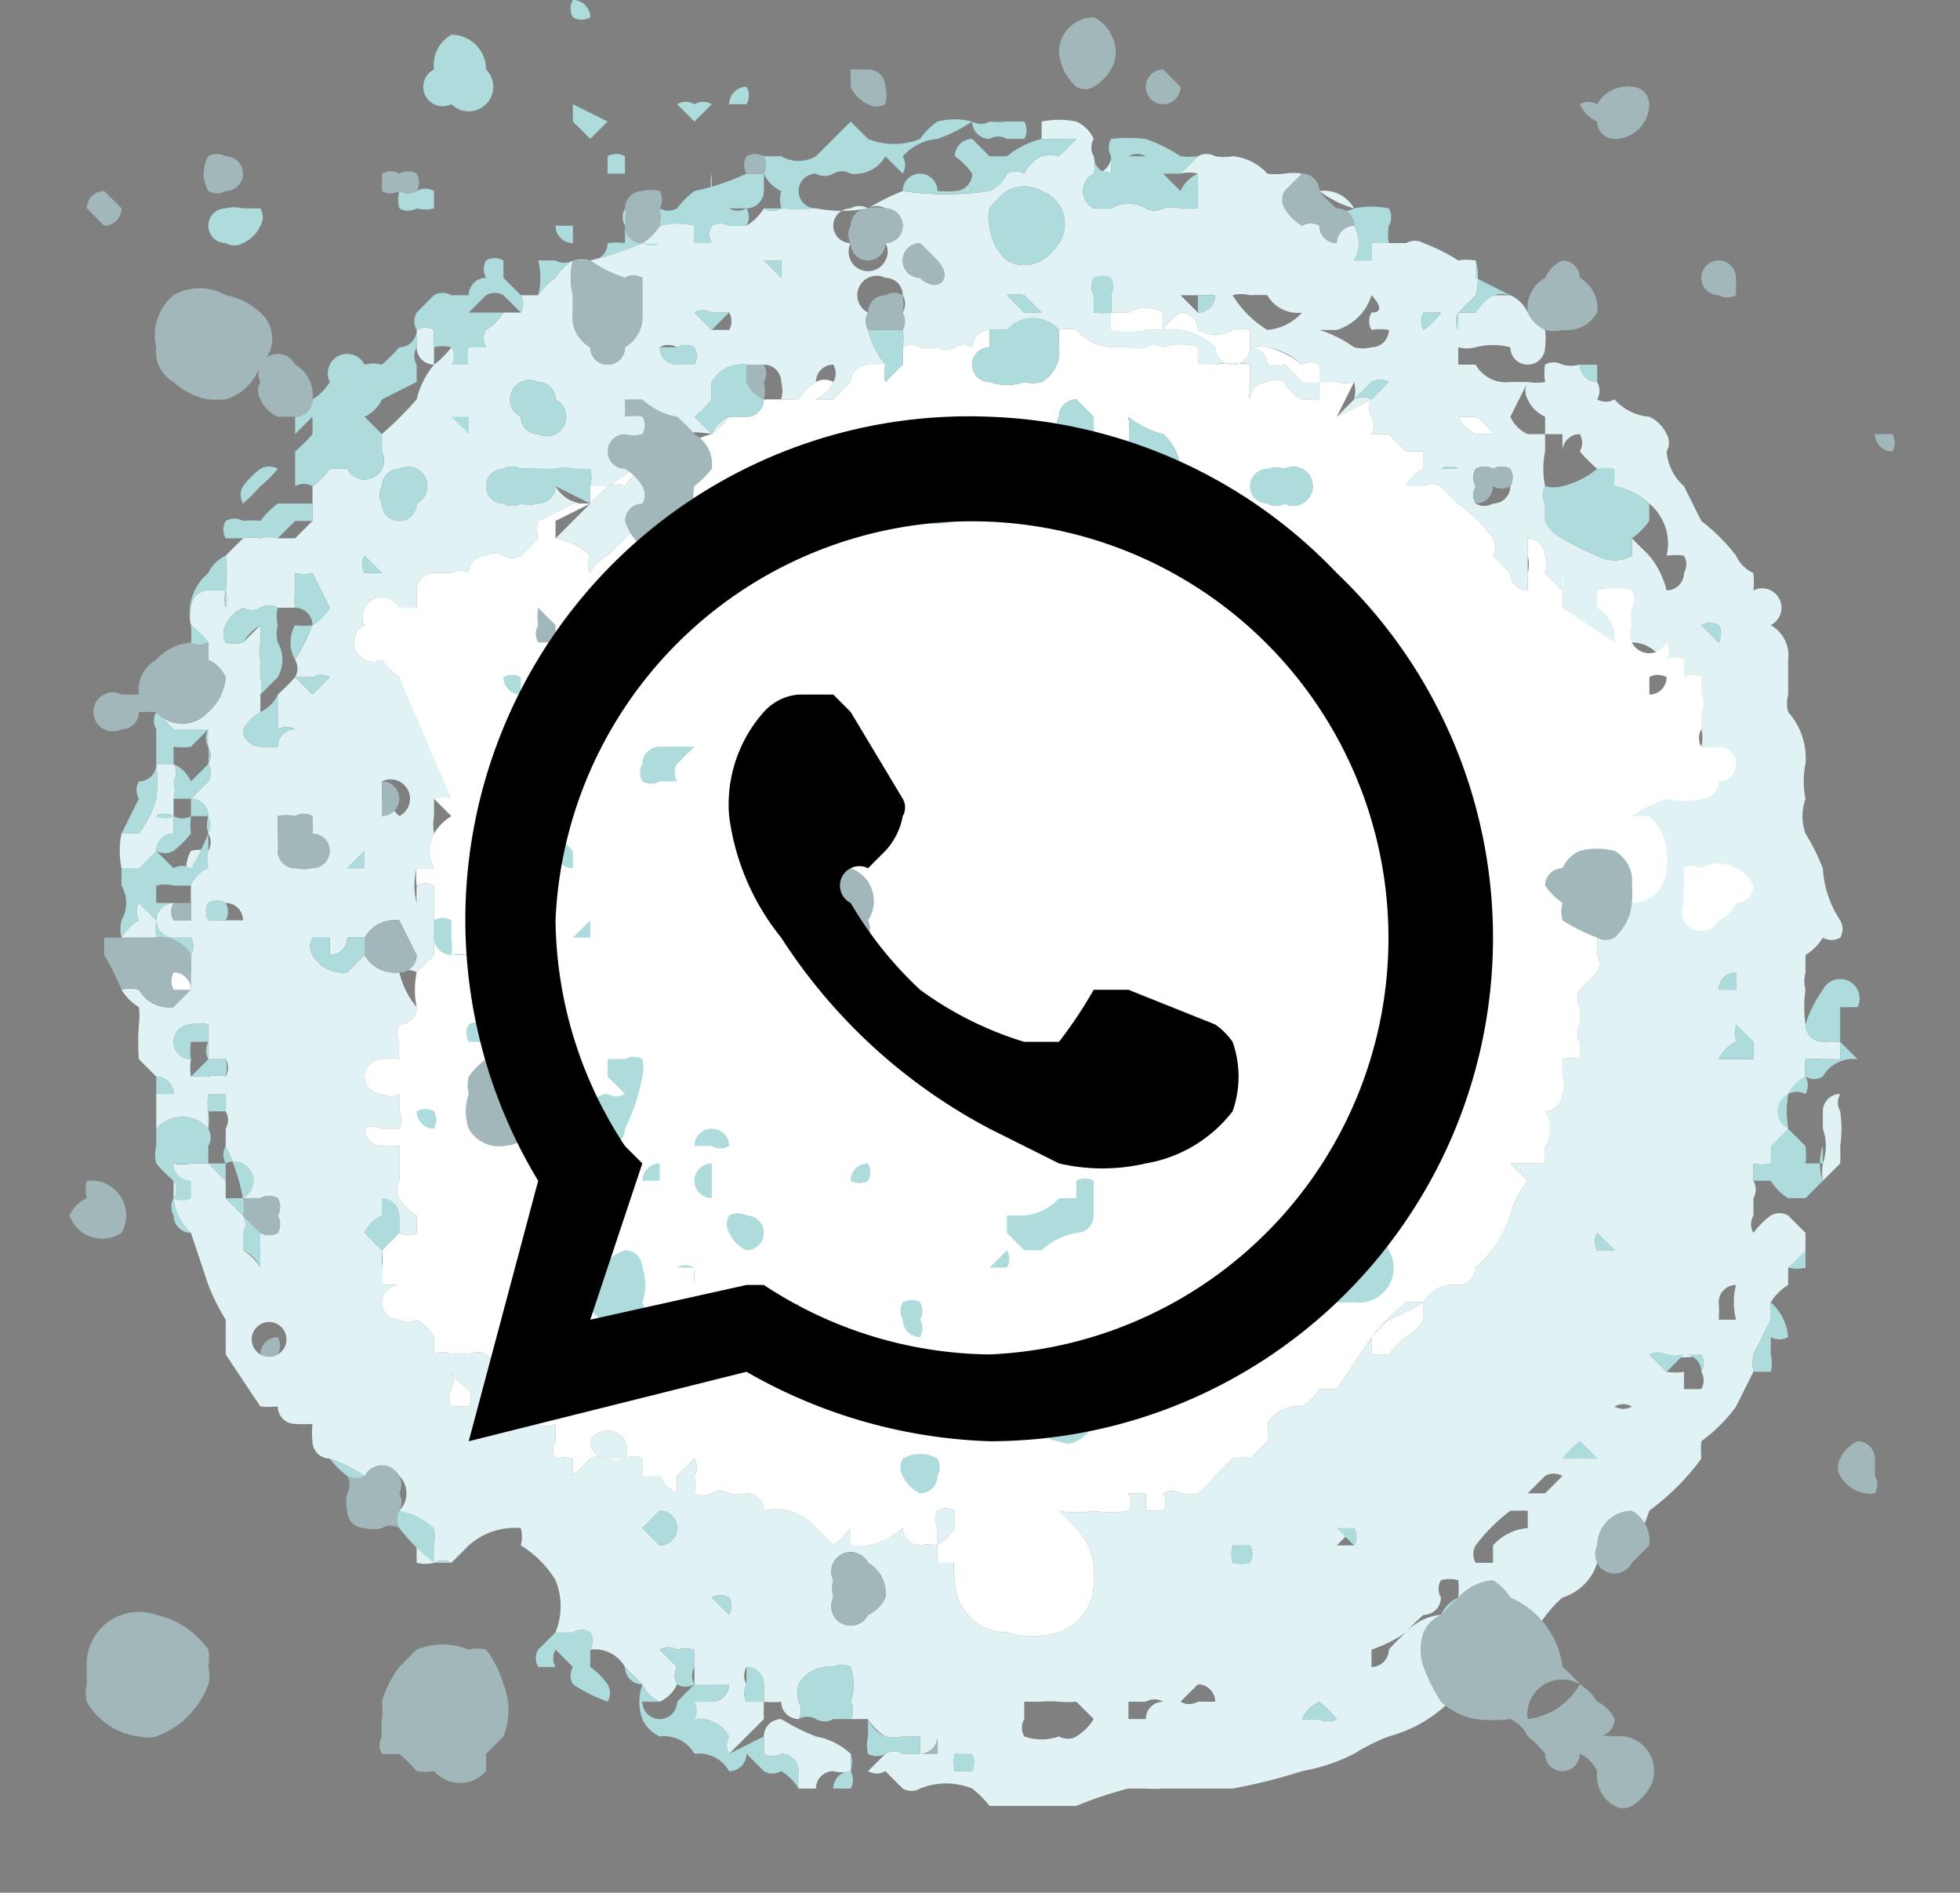 <svg xmlns="http://www.w3.org/2000/svg" width="112.9" height="109">
  <rect width="100%" height="100%" fill="#808080" stroke="none"/>
  <path d="m104 71-1-1a1 1 0 0 0-1 0 5 5 0 0 0-1 1 1 1 0 0 1 0-1v-1a1 1 0 0 0 0-1v-1a2 2 0 0 0 1 0l1-2a6 6 0 0 1 0-2 3 3 0 0 1 1-1 5 5 0 0 1 0-1 10 10 0 0 1 1 0h1v-1a7 7 0 0 1-1 0 1 1 0 0 1-1-1 7 7 0 0 1 0-2 2 2 0 0 1 0-1v-1a3 3 0 0 0 1-1 1 1 0 0 0 1 0 1 1 0 0 0 0-1 6 6 0 0 1-1-3 13 13 0 0 0-1-2 3 3 0 0 1 0-2 5 5 0 0 1 0-2 4 4 0 0 0-1-3 2 2 0 0 1 0-1v-2a2 2 0 0 0-1-2 1 1 0 0 0-1-2 5 5 0 0 0 0-1 2 2 0 0 1-1-1 11 11 0 0 0-2-2l-1-2a3 3 0 0 1-1-2 1 1 0 0 0 0-1 2 2 0 0 0-1-1 3 3 0 0 1-2-1 1 1 0 0 1-1 0 1 1 0 0 0 0-1 1 1 0 0 1-1-1 2 2 0 0 1-1 0 1 1 0 0 0-1 0 3 3 0 0 0 0 1 3 3 0 0 1-1 0 1 1 0 0 0 0 1 2 2 0 0 0 1 1v1h1v2-1a1 1 0 0 1 1-1 1 1 0 0 1 0 1 10 10 0 0 0 1 1 3 3 0 0 1 1 1 4 4 0 0 1 2 1 3 3 0 0 1 1 3 4 4 0 0 1 1 0 1 1 0 0 1 0 1 1 1 0 0 1-1 1 5 5 0 0 0-1-2l-1-1v1a2 2 0 0 1-2 0 12 12 0 0 1-2-1 2 2 0 0 1-1-1v-1a1 1 0 0 1 0-1 5 5 0 0 1 0-2v-1h-1a2 2 0 0 1-1-1l1-2h-1a2 2 0 0 1-2-1h-1v-1a2 2 0 0 0 1 0 4 4 0 0 1 2 0 1 1 0 0 0 2 0 4 4 0 0 0 0-1 9 9 0 0 1-1-1 2 2 0 0 0-1-1h-1a3 3 0 0 0-1 1h-1v1a1 1 0 0 1 0-1l1-1a4 4 0 0 0 0-2 3 3 0 0 0-1 0 11 11 0 0 0-2-1 1 1 0 0 0-1 0h-2v1h-1a2 2 0 0 0 0-2 1 1 0 0 0-1 1 1 1 0 0 1-1-1 1 1 0 0 0-1 0 3 3 0 0 1-1-1 1 1 0 0 1 0-1l1-1a3 3 0 0 0-1 0 4 4 0 0 1-1 0 3 3 0 0 0-2-1 3 3 0 0 1-1 0 1 1 0 0 0-1 0l-1 1h-1 1a2 2 0 0 1 1 0v2h-1a2 2 0 0 0-1 0 1 1 0 0 1-1 0 2 2 0 0 0-2 0h-1a1 1 0 0 1 1-2V9a1 1 0 0 1-1 1 2 2 0 0 0 0-1 1 1 0 0 1 0-1 2 2 0 0 0-1-1 5 5 0 0 0-2 0v1h2l-1 1a2 2 0 0 0-1 0 2 2 0 0 0-1 1 1 1 0 0 0-1 0 2 2 0 0 1-1 1 17 17 0 0 1-5 0 13 13 0 0 0-2 1 8 8 0 0 1-3 0 15 15 0 0 1-2 0 1 1 0 0 1-1 0 3 3 0 0 1-1 1h-1a1 1 0 0 0-1 0 1 1 0 0 0 0 1h-1v-1a4 4 0 0 0-2 0 3 3 0 0 1-1 1 19 19 0 0 1-3 1 7 7 0 0 0 2 1 1 1 0 0 1 1 0v1c0 1 0 0 0 0v1a3 3 0 0 1-1 2 1 1 0 0 1-2 0 2 2 0 0 1-1-2v-1a4 4 0 0 1 0-2 3 3 0 0 0-1 1 4 4 0 0 0-1 1h-1a1 1 0 0 1 0 1h-1a3 3 0 0 1-1 1 1 1 0 0 0 0 1 2 2 0 0 0-1 0h-1a5 5 0 0 1-1 1 5 5 0 0 0-1 2 22 22 0 0 1-2 2v1a1 1 0 0 1-2 1h-1a4 4 0 0 1-1 1v2l-1 1h-1a2 2 0 0 0-1 0 3 3 0 0 0-1 0l-1 1a8 8 0 0 1 0 2 2 2 0 0 1 0 1 2 2 0 0 1 0-1h-1a1 1 0 0 0-1 1 2 2 0 0 0 0 1 6 6 0 0 1 1 1v1a2 2 0 0 1 1 1 3 3 0 0 1-1 2 2 2 0 0 1-3 0l1 1h2c0-1 0-1 0 0a2 2 0 0 0 0 1 1 1 0 0 1 0 1 1 1 0 0 1 0 1l-1 1a1 1 0 0 1 1 1 2 2 0 0 0 0 1 1 1 0 0 1 0 1 2 2 0 0 0-1 0 2 2 0 0 0 0 2v1h-1 1v1h-1a1 1 0 0 1 0-1 1 1 0 0 0 0 2h1a1 1 0 0 1 0 1v2h-1v1a2 2 0 0 1-2-1 2 2 0 0 0-1 0 3 3 0 0 0 1 1 4 4 0 0 1 0 1 13 13 0 0 0 0 2l1 1v4-1a2 2 0 0 1 3 0v-1a3 3 0 0 1 0-1h1v1a1 1 0 0 1 0 1v1a11 11 0 0 1 1 3h1a1 1 0 0 1 1 0 1 1 0 0 1 0 1 1 1 0 0 1 0 1 1 1 0 0 1-1 0 7 7 0 0 0 0 2 3 3 0 0 0-1-1v-1a1 1 0 0 0 0-1l-1-1v-1l-1-1h-1a2 2 0 0 1-1 0 1 1 0 0 0 0 1v1a3 3 0 0 0 1 2l1 3a12 12 0 0 0 1 2v2l2 3a6 6 0 0 0 1 0 1 1 0 0 0 1 1 7 7 0 0 0 1 0 5 5 0 0 0 0 1 1 1 0 0 0 1 1 9 9 0 0 1 2 1 1 1 0 0 1 2 2 4 4 0 0 1 1 1 1 1 0 0 1 0 1v1a2 2 0 0 0 1 0 1 1 0 0 1 1 0l1-1a4 4 0 0 1 3-1 2 2 0 0 1 0 1 6 6 0 0 1 2 2 4 4 0 0 1 0 3l1 1v-1a1 1 0 0 1 1 0 1 1 0 0 1 0 1 2 2 0 0 1 2 1l1 1a2 2 0 0 0 1 1 2 2 0 0 0 1-1 1 1 0 0 1 0-1l-1-1a1 1 0 0 1 1 0 2 2 0 0 1 1 0v2a6 6 0 0 0 2 0s0-1 0 0a1 1 0 0 1-1 1h-1c-1 0 0 0 0 0v1a2 2 0 0 1 2 1 1 1 0 0 0 0 1l2-2a17 17 0 0 1 0-1h-1a1 1 0 0 1 0-1 1 1 0 0 1 0-1 1 1 0 0 1 1 1v1a5 5 0 0 0 1 0 1 1 0 0 0 1 1 1 1 0 0 0 0-1 2 2 0 0 1 0-1 2 2 0 0 1 2-1 1 1 0 0 1 1 0 3 3 0 0 1 0 2 1 1 0 0 1 0 1h1a3 3 0 0 0 1 1 2 2 0 0 0 1 0h1v1h-1a1 1 0 0 0-1 0l-1 1a1 1 0 0 0 1 0l1 1a1 1 0 0 0 1 0 4 4 0 0 1 3 0 6 6 0 0 1 1 1h5a22 22 0 0 1 3-1h1a6 6 0 0 0 1 0h4a32 32 0 0 0 4-1 11 11 0 0 0 3-1 11 11 0 0 1 2-1 8 8 0 0 0 5-4h1a3 3 0 0 0 2-1 7 7 0 0 1 2-3 3 3 0 0 0 2-2 1 1 0 0 1 1-1h1a7 7 0 0 0 1-2 14 14 0 0 0 3-3 6 6 0 0 1 0-1 9 9 0 0 0 2-2l1-2a3 3 0 0 1 0-1l1-2a4 4 0 0 1 0-1 3 3 0 0 1 1-1v-1h1v-2ZM9 63v-1a1 1 0 0 1 1 1H9Zm7 15a1 1 0 0 1-1 0 1 1 0 1 1 1 0Zm71-51a1 1 0 0 1 0 1 1 1 0 0 1-1 1 1 1 0 0 1-1 0 1 1 0 0 1 0-1 1 1 0 0 1 0-1 1 1 0 0 1 1 0 1 1 0 0 1 1 0Zm-3-3h1a3 3 0 0 1 1 1h-1a2 2 0 0 1-1-1Zm-1 3a1 1 0 0 1 1 0h-1Zm-1-9h1a4 4 0 0 1-1 1 1 1 0 0 1 0-1Zm-5 1a3 3 0 0 0 2-2s1 1 0 1a1 1 0 0 0 0 1 3 3 0 0 1 1 0 1 1 0 0 1-1 1 2 2 0 0 1-1 0 7 7 0 0 0-2-1h1Zm-2 2a1 1 0 0 1 1 0 3 3 0 0 1-1 1 8 8 0 0 0-1-1 2 2 0 0 1-1 0 1 1 0 0 0-1-1 2 2 0 0 1 1 0 4 4 0 0 1 2 1Zm0-3Zm-3-1a9 9 0 0 1 1 0 2 2 0 0 0 2 1 3 3 0 0 1-2 1 6 6 0 0 1-2-2 2 2 0 0 1 1 0Zm-3 0h1a1 1 0 0 1-1 1l-1-1h1Zm-6 0a1 1 0 0 1 0-1 1 1 0 0 1 1 1 4 4 0 0 1 0 1h1a2 2 0 0 1 2 0v1a3 3 0 0 1 1-1 1 1 0 0 1 1 1 2 2 0 0 0 2 0 2 2 0 0 1 1 0v1a1 1 0 0 1-2 0 4 4 0 0 0-2-1h-2a6 6 0 0 1-2-1s0 1 0 0a4 4 0 0 1-1 0v-1Zm-6-5a5 5 0 0 1 1-1 2 2 0 0 1 2 0 2 2 0 0 1 1 3 3 3 0 0 1-1 1 2 2 0 0 1-2 0 3 3 0 0 1-1-2 2 2 0 0 1 0-1Zm3 6h-1l-1-1a2 2 0 0 1 1 0l1 1Zm-8-3a1 1 0 0 1 1-1l1 1s0 2-1 1a1 1 0 0 1-1-1Zm-3-3a1 1 0 0 1 1 0 1 1 0 0 1 1 0 1 1 0 0 1 1 1 1 1 0 0 1-1 1 1 1 0 0 1 0 1 1 1 0 0 1-2-1 1 1 0 0 1 0-2Zm-4 3v1l-1-1h1Zm-5 3a1 1 0 0 1 1 0h1a1 1 0 0 1 0 1h-1l-1-1c0-1 0 0 0 0Zm-1-2v1-1Zm0 4a1 1 0 0 1 1 0 1 1 0 0 1 0 1h-1a1 1 0 0 1-1-1 1 1 0 0 1 1 0Zm-8 2a1 1 0 0 1 1 1 1 1 0 0 1-1 2 1 1 0 0 1-1-1 1 1 0 0 1 1-2Zm-4 2h-1 1Zm-5 4a1 1 0 0 1 1-1 1 1 0 0 1 1 2 1 1 0 0 1-1 1 1 1 0 0 1-1-1 1 1 0 0 1 0-1Zm-1 4 1 1h-1a1 1 0 0 1 0-1Zm0 17v1h-1l1-1Zm-2-3v-1 1Zm-1-6-1-1h1a1 1 0 0 1 1 0l-1 1Zm-5 22a2 2 0 0 0-1 0h-1a3 3 0 0 1 0-1 1 1 0 0 1-1-1 1 1 0 0 1 1-1 2 2 0 0 1 1 0v2h1a1 1 0 0 1 0 1Zm0-9h-1a1 1 0 0 1 0-1 1 1 0 0 1 1 0 1 1 0 0 1 1 1Zm2-10a1 1 0 0 1-1-1 3 3 0 0 1 1-1v-1a2 2 0 0 0 0-1 8 8 0 0 1 0-1 2 2 0 0 1 0-1v-1l-1 1a2 2 0 0 1-1 0 1 1 0 0 1 0-1 2 2 0 0 1 1-1 1 1 0 0 0 1 0 1 1 0 0 1 1 0h1a3 3 0 0 1 0-1v-1a2 2 0 0 0 1 0l1 2a3 3 0 0 1-1 1 12 12 0 0 1-1 2 1 1 0 0 1 0 1 14 14 0 0 1-1 1v2c0 1 0 0 0 0a1 1 0 0 1 1 0 1 1 0 0 0-1 1 3 3 0 0 1-1 0Zm2 7a1 1 0 0 1-1-1 1 1 0 0 0 0-1v-1a3 3 0 0 1 1 0 1 1 0 0 1 1 0v1a1 1 0 0 1 0 1 2 2 0 0 1-1 1Zm1 5a1 1 0 0 1 0-1h1v1a1 1 0 0 0 1-1 8 8 0 0 1 1 0 2 2 0 0 1 2-1l1 2a1 1 0 0 1-1 1 2 2 0 0 1-2-1l-1 1a2 2 0 0 1-2-1Zm4-9v-1a1 1 0 0 1 1 2l-1-1Zm5 34a1 1 0 0 1 0 1h-1a1 1 0 0 1 0-1 1 1 0 0 0 0-1c-1 0 0 0 0 0a3 3 0 0 0 1 1Zm3 1v-1a2 2 0 0 1 1 0 1 1 0 0 1-1 1Zm6 6Zm2 2-1-1 1-1a1 1 0 0 1 1 1 1 1 0 0 1-1 1Zm4 3a1 1 0 0 1 0 1l-1-1a1 1 0 0 1 1 0Zm9 0a2 2 0 0 1-1 1 1 1 0 0 1-2-1 2 2 0 0 1 0-1 1 1 0 0 1 2-1 2 2 0 0 1 1 2Zm3 8v1h-1a1 1 0 0 0 1-1Zm2 2h-1a2 2 0 0 1 0-1 1 1 0 0 1 1 1Zm7-3a3 3 0 0 1-1 1 1 1 0 0 1-1 0 3 3 0 0 1-2 0 1 1 0 0 1 0-1v-1h1a5 5 0 0 1 1 0 6 6 0 0 0 1 0l1 1Zm6-1a1 1 0 0 1-1 0 1 1 0 0 0-1 0 1 1 0 0 0-1 1h-1c-1-1 0 0 0 0v-1h1a1 1 0 0 1 1 0 1 1 0 0 0 1 0l1-1a1 1 0 0 1 1 1h-1Zm3-9a1 1 0 0 1 0 1 2 2 0 0 1-1 0 2 2 0 0 1 0-1h1Zm5 10a1 1 0 0 1-1 0 3 3 0 0 1-1 0 2 2 0 0 1 1-1 6 6 0 0 1 1 1Zm1-10h-1l1-1a1 1 0 0 1 0 1Zm6 2a5 5 0 0 1 0 1 1 1 0 0 1-1 1 3 3 0 0 0-2 1 10 10 0 0 0-1 1 1 1 0 0 1-1 1v-1a8 8 0 0 0 2-1 9 9 0 0 1 1-1 1 1 0 0 0 1-1 1 1 0 0 1 0-1 2 2 0 0 1 1 0s1 0 0 0Zm4-3a3 3 0 0 0-2 1v1h-1a1 1 0 0 1 0-1 10 10 0 0 1 2-2h1v1Zm1-2h-1l1-1a1 1 0 0 1 1 0l-1 1Zm1-23a1 1 0 0 1-1 1v1a2 2 0 0 1 0 1v1h-2l1 1a5 5 0 0 0-1 2 7 7 0 0 1-2 3 1 1 0 0 1-1 1 2 2 0 0 0-2 1v1a3 3 0 0 1-1 1 8 8 0 0 0-1 1h-1v-1a11 11 0 0 1 1-1 14 14 0 0 0 2-1h-1a13 13 0 0 0-2 2l-2 3h-1a3 3 0 0 1-1 1 2 2 0 0 0-2 1 2 2 0 0 1 0 1l-1 1a2 2 0 0 0-1 0l-1 1c0 1 0 0 0 0a6 6 0 0 1-1 1 2 2 0 0 1-1 0 1 1 0 0 0-1 0 1 1 0 0 1 0 1h-1v-1h-1a1 1 0 0 1 0 1 5 5 0 0 1-2 0 5 5 0 0 1-2 0l1 1a4 4 0 0 1 1 2 5 5 0 0 1 0 1 3 3 0 0 1-2 3 5 5 0 0 1-3 0 3 3 0 0 1-3-3 7 7 0 0 1 0-2s0 1 0 1h-1v-1a3 3 0 0 0 1-1v-1a1 1 0 0 0-1 0 1 1 0 0 0 0 1v1a2 2 0 0 0-1 0 1 1 0 0 1-1-1 4 4 0 0 1-2 1 3 3 0 0 0-1 0v-1a5 5 0 0 1-1 1l-1-1a3 3 0 0 0-3-1 1 1 0 0 0-1-1 2 2 0 0 1-1 0 1 1 0 0 0-1 0 1 1 0 0 1-1 0 3 3 0 0 0 0-1 1 1 0 0 0 0-1l-1 1v1a2 2 0 0 1-1-1 1 1 0 0 0-1 0v-1c0-1 0 0 0 0a1 1 0 0 0-1 0 1 1 0 0 1-1 0 1 1 0 0 0-1 0l-1 1v-1a2 2 0 0 0-1 0 1 1 0 0 1 0-1v-1a1 1 0 0 1-1 0 1 1 0 0 0-1 0 1 1 0 0 1 1 0l1-2a1 1 0 0 0-1 0 4 4 0 0 1 0-1h-1a1 1 0 0 0-1 0l-1-1a1 1 0 0 0-1 0 2 2 0 0 0-1 0 1 1 0 0 0-1 0v-1a3 3 0 0 0-1-1 1 1 0 0 1-1 0 1 1 0 0 1 0-2h-1v-2l-1-1a2 2 0 0 1 1-1c0-1 0-1 0 0a1 1 0 0 1 1 0v1a1 1 0 0 0 1 0v-1a3 3 0 0 1-1-1 1 1 0 0 1 0-1v-2c0-1 0 0 0 0a8 8 0 0 1-1 0 1 1 0 0 1-1-1 1 1 0 0 1 1 0h1a1 1 0 0 0 0-1v-1a1 1 0 0 1-1 0 1 1 0 0 1-1-1 1 1 0 0 1 1-1 2 2 0 0 1 1 0 5 5 0 0 1 0-1 1 1 0 0 1 0-1 1 1 0 0 0 1-1 5 5 0 0 1-1-2 1 1 0 0 1 1 0l1-1v-4a1 1 0 0 0-1 0 1 1 0 0 1 0 1 4 4 0 0 1 0-2h1a2 2 0 0 1 0-2 3 3 0 0 1 0-1v-1h2v-1c0-1 0 0 0 0l-1-1a2 2 0 0 1 2-1v-1a1 1 0 0 1 1-1h1v-1a1 1 0 0 1-1-1 1 1 0 0 1 1 0h1a1 1 0 0 0 0-1l-1-1h1a1 1 0 0 1 0-1 3 3 0 0 1 0-1h-3v1a4 4 0 0 1 0 1 1 1 0 0 1-1 0h-2v1a1 1 0 0 1-2 1 4 4 0 0 1-1-1 1 1 0 0 1-1-2 1 1 0 0 1 2-1h1v-1a1 1 0 0 1 1-1h1a1 1 0 0 1 1 0 1 1 0 0 1 1-1 1 1 0 0 1 1 0 1 1 0 0 0 1 0l1-1c0-1 0 0 0 0a2 2 0 0 1 0-1l2-1h1a2 2 0 0 1-2-1 1 1 0 0 1-1 1 2 2 0 0 1-1 0 1 1 0 0 1-1 0 1 1 0 0 1 0-2 1 1 0 0 1 1 0 3 3 0 0 1 1 0h1a2 2 0 0 1 1 0h1a2 2 0 0 1 0 1 2 2 0 0 0 1 0l3-2h1v-1a5 5 0 0 1 2 0 5 5 0 0 0 1-1 2 2 0 0 0-1 1l-1-1a6 6 0 0 0 1-1 4 4 0 0 1 0-1 2 2 0 0 1 2-1h1a1 1 0 0 1 1 1 2 2 0 0 1 0 1h-1 2a3 3 0 0 1 1-1 1 1 0 0 1 1-1 1 1 0 0 1 0 1 2 2 0 0 1-1 1h1l1-1a1 1 0 0 1 1-1h1a5 5 0 0 1-1-2 1 1 0 0 1 0-1 1 1 0 0 1 1-2 1 1 0 0 1 1 1 1 1 0 0 1 0 1 2 2 0 0 1 0 1 3 3 0 0 1 0 1 1 1 0 0 1 1 0 2 2 0 0 0 1 0 1 1 0 0 0 1 0 1 1 0 0 1 1 0 1 1 0 0 1 1-1 4 4 0 0 1 1 0 2 2 0 0 1 3 0 2 2 0 0 1 1 0 3 3 0 0 0 2 1 4 4 0 0 1 1 0 2 2 0 0 0 1 0 1 1 0 0 1 1 0v1-1a3 3 0 0 1 2 0v1h1a4 4 0 0 1-1 0l1 1a2 2 0 0 1 0-1 4 4 0 0 1 2 0v1a2 2 0 0 0 0 1h1-1a1 1 0 0 1 1-1 1 1 0 0 1 1 0 2 2 0 0 0 1 1h1v-1h1a2 2 0 0 0 1 0 2 2 0 0 1 0 1l-1 1 2-1a1 1 0 0 0-1 0l1-1a1 1 0 0 1 1 0l-1 1a1 1 0 0 0 0 1 1 1 0 0 1 0 1h1l1 1c1 1 0 0 0 0s1 0 0 0h1v1a2 2 0 0 0-1 1h1a1 1 0 0 1 1 0 4 4 0 0 0 1 1 9 9 0 0 1 2 2 1 1 0 0 1 0 1l1 1a1 1 0 0 0 1 1v-3a1 1 0 0 1 1 1 2 2 0 0 1 0 1l1 1a3 3 0 0 0 0-1v1a8 8 0 0 1 0 1h-1v1h1a3 3 0 0 0 0-1 2 2 0 0 1 0 3v1a4 4 0 0 1 1 3 2 2 0 0 0 0 2 19 19 0 0 1 1 3v1a6 6 0 0 1-1 2 2 2 0 0 0 1 1 2 2 0 0 1 0 2 2 2 0 0 1 0 1v1a1 1 0 0 1 0 1l-1 1a1 1 0 0 0 0 1c1 0 1 0 0 0v1a1 1 0 0 0 0 1v2-1c0-1 0 0 0 0a2 2 0 0 0-1 0v1a1 1 0 0 1 0 1Zm2 21h-2a4 4 0 0 1 1 0v-1l1 1Zm0-12a1 1 0 0 1 0-1l1 1h-1Zm2 9a1 1 0 0 1-1 0h-1 1a1 1 0 0 1 1 0Zm7-39h1-1Zm-1 17 1 1v1h-2a2 2 0 0 1 1-1 3 3 0 0 1 0-1Zm0-2h-1a1 1 0 0 1 1-1v1Zm-1-21a1 1 0 0 1 0 1l-1-1a1 1 0 0 1 1 0Zm-1 42a1 1 0 0 1 0 1 1 1 0 0 1 0 1h-1v-1a3 3 0 0 1-1 0l-1-1h1a3 3 0 0 0 2 0Zm0-33-1-1v-1a1 1 0 0 0-1-1l1-1c1-1 0 0 0 0h-1l-1-1v-1a1 1 0 0 0 0-1 1 1 0 0 1-1 0v-1a2 2 0 0 1 2 2l1 1a3 3 0 0 0 0 1 1 1 0 0 1 1 1 2 2 0 0 1 0 1h1a2 2 0 0 1 0 2h-1Zm2 5v1a1 1 0 0 1-1 0 1 1 0 0 1 0-1h1Zm0 24a4 4 0 0 0 0 2h-1a6 6 0 0 0 0-1 1 1 0 0 1 1-1s1 0 0 0ZM8 51l-1-1a5 5 0 0 1 0-2h1a6 6 0 0 0 1-2 9 9 0 0 0 0-2h1a1 1 0 0 1 0 1 2 2 0 0 1 0 1v1a1 1 0 0 0-1 0h1v1a1 1 0 0 0-1 1v1l-1 1Zm41 50a2 2 0 0 1 0 1 2 2 0 0 1-1 0 1 1 0 0 0-1 1h-1a3 3 0 0 1 0-1 1 1 0 0 0-1-1 1 1 0 0 1-1 0v-1a1 1 0 0 1 1-1 12 12 0 0 0 2 1 4 4 0 0 1 2 1Zm57-38a1 1 0 0 0 0 1 7 7 0 0 1 0 2 13 13 0 0 1 0 1l-1 1a3 3 0 0 1 0-1 3 3 0 0 0 0-2v-1a1 1 0 0 1 1-1ZM76 11a2 2 0 0 1 2 1 6 6 0 0 1-2-1Zm-52 9a4 4 0 0 0 0-1 1 1 0 0 1 1 0v2a1 1 0 0 1-1-1ZM7 54a3 3 0 0 1 1-1 1 1 0 0 1 0-1l1 1a5 5 0 0 0 0 1H7Zm5 12Zm27-38a2 2 0 0 1-1 1l-2 2-1 1a2 2 0 0 0-1 1 1 1 0 0 1 0-1 4 4 0 0 0-2-1l2-2 1-1a1 1 0 0 1 1 0 2 2 0 0 1 2-1 2 2 0 0 0 1 0 1 1 0 0 0 0 1Zm7 11a1 1 0 0 1-1 1l-1-1a1 1 0 0 0-1 0 1 1 0 0 1 0 1 3 3 0 0 0-1 0 1 1 0 0 0 0 1c0 1 0 0 0 0a3 3 0 0 0 0 1 6 6 0 0 0-1 2 1 1 0 0 0-1 0 1 1 0 0 1-1 1 1 1 0 0 1 0-1l1-1a1 1 0 0 1 1-1c1 0 1 0 0 0v-1a16 16 0 0 1 2-2 3 3 0 0 1 2-1 1 1 0 0 0 1-1 1 1 0 0 1 1 0 1 1 0 0 0 1 0 6 6 0 0 1-2 2Zm18 28a4 4 0 0 1-1 2v-1a1 1 0 0 0-1 0v1l-1 1v-1a1 1 0 0 0 0-1v-1a3 3 0 0 1-1 0 3 3 0 0 0-2 0 3 3 0 0 0 0-1l1-1a1 1 0 0 1 0 1 1 1 0 0 0 0 1 1 1 0 0 0 1 0l1-1 1 1v1l1-1a7 7 0 0 1 0-1h1v1Zm15-29h-1a3 3 0 0 0-1-1 14 14 0 0 1-2-2v-1a2 2 0 0 1 1 1v1a2 2 0 0 1 2 0 7 7 0 0 0 1 2ZM55 68h-1a1 1 0 0 0-1 0h-1a2 2 0 0 0 1-1l-1-1a1 1 0 0 1 1 0 1 1 0 0 0 1 0h1v2Zm13 2v1a6 6 0 0 1-1 1 1 1 0 0 1-1 0v-1a2 2 0 0 1 2-1Zm-2-6-1 1c-1 0 0 0 0 0a1 1 0 0 1 0-1 3 3 0 0 1 1-1 1 1 0 0 1 0 1Zm7 7-1 1a1 1 0 0 1-1-1h1a1 1 0 0 1 1 0Zm-39-9a1 1 0 0 1 0-1 1 1 0 0 1 1 0v1h-1Zm2 22h-1a1 1 0 0 1-1-1 1 1 0 0 1 2 1Zm12-47Zm23 26a2 2 0 0 1-1-1 3 3 0 0 1 1 0l-1-1a6 6 0 0 1 1-1 3 3 0 0 0 0-1h-1a6 6 0 0 0 0 1 2 2 0 0 0 0 2 1 1 0 0 1-1 0v2a1 1 0 0 0 1 0h1a7 7 0 0 1-1 1 1 1 0 0 0-1-1 1 1 0 0 1-1 0 1 1 0 0 1 0-1v-1h-1a1 1 0 0 0 0-2 9 9 0 0 1 0-1h1a1 1 0 0 0 0-1l1-1v-1a2 2 0 0 1 1 1 6 6 0 0 1 1 1l1 2a2 2 0 0 1 0 2 1 1 0 0 1-1 1Zm3-33v1l-2-1a1 1 0 0 0-1-1v-1a3 3 0 0 0-1-1l1-1 1 1h1a1 1 0 0 1 0-1 3 3 0 0 1 0 2 1 1 0 0 0 0 1v1h1Zm-9 4a1 1 0 0 1-1 0 3 3 0 0 0-1-1 1 1 0 0 0-1 1 2 2 0 0 1 0-1 1 1 0 0 0-1 0l1-1a1 1 0 0 1 2 0l1 1v1Zm-14-7a1 1 0 0 1 0-1 4 4 0 0 0 1-1 1 1 0 0 0 1 0v1a2 2 0 0 1-1 1Zm7 53a2 2 0 0 1-1 0 1 1 0 0 1 0 1 2 2 0 0 1-1-1c-1 0-1 0 0 0v-1a3 3 0 0 1 1 0l1 1Zm-5-50a9 9 0 0 0-1 0h-1l1-1h1a1 1 0 0 1 1 0 2 2 0 0 1 0 1 1 1 0 0 0-1 0Zm-3 51a4 4 0 0 1 1 1l-1 1v-1a2 2 0 0 1-1-1 2 2 0 0 0 0-1l1 1Zm-2-4a1 1 0 0 1 0 1l-1-1a2 2 0 0 0 0-1 1 1 0 0 1 1 0 1 1 0 0 0 0 1Zm-1-3a1 1 0 0 1 1 0 1 1 0 0 1-1 1v-1Z" fill="#e1f2f4"/>
  <path d="M63 90a5 5 0 0 1 0 1 3 3 0 0 1-2 3 5 5 0 0 1-3 0 3 3 0 0 1-3-3 8 8 0 0 1 0-2l1-1a3 3 0 0 1 2-1 4 4 0 0 1 3 0l1 1a4 4 0 0 1 1 2Zm38-39a2 2 0 0 0-1-1 2 2 0 0 0-2 0 1 1 0 0 0-1 0v1a3 3 0 0 0 0 1 1 1 0 0 0 2 1 2 2 0 0 0 1-1 1 1 0 0 0 1-1Zm-5-5a8 8 0 0 0-2 1h1a3 3 0 0 1 1 2 3 3 0 0 1 0 1 2 2 0 0 1-2 2 3 3 0 0 1-2 0 2 2 0 0 0 0 1 2 2 0 0 1 0 1v1a1 1 0 0 1 0 1l-1 1a1 1 0 0 0 0 1c1 0 1 0 0 0v1a1 1 0 0 0 0 1v2-1c0-1 0 0 0 0a2 2 0 0 0-1 0v1a1 1 0 0 1 0 1 1 1 0 0 1-1 1 2 2 0 0 1 0 2v1h-2l1 1a5 5 0 0 0-1 2 7 7 0 0 1-2 3 1 1 0 0 1-1 1 2 2 0 0 0-2 1v1a3 3 0 0 1-1 1 8 8 0 0 0-1 1h-1v-1a11 11 0 0 1 1-1 14 14 0 0 0 2-1h-1a13 13 0 0 0-2 2l-2 3h-1a3 3 0 0 1-1 1 2 2 0 0 0-2 1 2 2 0 0 1 0 1l-1 1a2 2 0 0 0-1 0l-1 1c0 1 0 0 0 0a6 6 0 0 1-1 1 2 2 0 0 1-1 0 1 1 0 0 0-1 0 1 1 0 0 1 0 1h-1v-1h-1a1 1 0 0 1 0 1 5 5 0 0 1-2 0 5 5 0 0 1-2 0 4 4 0 0 0-3 0 3 3 0 0 0-2 1l-1 1v1h-1v-1a3 3 0 0 0 1-1v-1a1 1 0 0 0-1 0 1 1 0 0 0 0 1v1a2 2 0 0 0-1 0 1 1 0 0 1-1-1 4 4 0 0 1-2 1h-1v-1a5 5 0 0 1-1 1l-1-1a3 3 0 0 0-3-1 1 1 0 0 0-1-1 2 2 0 0 1-1 0 1 1 0 0 0-1 0 1 1 0 0 1-1 0 3 3 0 0 0 0-1 1 1 0 0 0 0-1l-1 1v1a2 2 0 0 1-1-1h-1v-1c0-1 0 0 0 0a1 1 0 0 0-1 0 1 1 0 0 1-1 0 1 1 0 0 0-1 0l-1 1v-1a2 2 0 0 0-1 0 1 1 0 0 1 0-1v-1a1 1 0 0 1-1 0h-1a1 1 0 0 1 1 0l1-2a1 1 0 0 0-1 0 4 4 0 0 1 0-1h-1a1 1 0 0 0-1 0l-1-1a1 1 0 0 0-1 0 2 2 0 0 0-1 0 1 1 0 0 0-1 0v-1a3 3 0 0 0-1-1 1 1 0 0 1-1 0 1 1 0 0 1 0-2 2 2 0 0 1 1 0h1-1a2 2 0 0 0-1 0h-1v-1a4 4 0 0 0 0-1l1-1a1 1 0 0 0 1 0v-1a3 3 0 0 1-1-1 1 1 0 0 1 0-1v-2c0-1 0 0 0 0a8 8 0 0 1-1 0 1 1 0 0 1-1-1 1 1 0 0 1 1 0h1c1 0 0 0 0 0a1 1 0 0 0 0-1v-1a1 1 0 0 1-1 0 1 1 0 0 1-1-1 1 1 0 0 1 1-1 2 2 0 0 1 1 0 5 5 0 0 1 0-1 1 1 0 0 1 0-1 1 1 0 0 0 1-1 5 5 0 0 1 0-2l1-1v-4a1 1 0 0 0-1 0 1 1 0 0 1 0 1v-1a4 4 0 0 1 0-1h1a2 2 0 0 1 0-2 3 3 0 0 1 1-1 1 1 0 0 0 0-1 1 1 0 0 1 0 1l-1-1a2 2 0 0 1 1 0l-3-7a4 4 0 0 1-1-1 1 1 0 0 1-1-2 1 1 0 0 1 2-1h1v-1a1 1 0 0 1 1-1h1a1 1 0 0 1 1 0 1 1 0 0 1 1-1 1 1 0 0 1 1 0 1 1 0 0 0 1 0l1-1c0-1 0 0 0 0a2 2 0 0 1 0-1l2-1h1v-1h1l3-2a1 1 0 0 0 1 1 2 2 0 0 1-1 0 2 2 0 0 0-2 1 1 1 0 0 0-1 0l-1 1-2 1v1a1 1 0 0 0-1 0 1 1 0 0 1 1 0 4 4 0 0 1 2 1 1 1 0 0 0 0 1 1 1 0 0 0 1 0l1 1-1-1a1 1 0 0 1-1 0 2 2 0 0 1 1-1l1-1 2-2a2 2 0 0 0 1-1 1 1 0 0 1 0-1v-1a5 5 0 0 1 2-1 5 5 0 0 0 1-1h1a1 1 0 0 0 1-1h2a3 3 0 0 1 1-1 1 1 0 0 1 1 0 2 2 0 0 1-1 1h1l1-1a1 1 0 0 1 1-1h1a2 2 0 0 0 0 1l1-1v-1a1 1 0 0 1 1 0 2 2 0 0 0 1 0 1 1 0 0 0 1 0 1 1 0 0 1 1 0 1 1 0 0 1 1-1v1a1 1 0 0 0 0 2 3 3 0 0 0 2 0 2 2 0 0 0 1 0 2 2 0 0 0 1-2v-1a2 2 0 0 1 1 0 3 3 0 0 0 2 1 4 4 0 0 1 1 0 2 2 0 0 0 1 0 1 1 0 0 1 1 0v1-1a3 3 0 0 1 2 0v1h1v1-1a5 5 0 0 1 2 0v1a2 2 0 0 0 0 1h1-1a1 1 0 0 1 1-1 1 1 0 0 1 1 0 2 2 0 0 0 1 1h1v-1h1a2 2 0 0 0 1 0l-1 2 2-1a1 1 0 0 0 0 1 1 1 0 0 1 0 1h1l1 1c1 1 0 0 0 0s1 0 0 0h1v1a2 2 0 0 0-1 1h1a1 1 0 0 1 1 0 5 5 0 0 0 1 1 9 9 0 0 1 2 2 1 1 0 0 1 0 1l1 1a1 1 0 0 0 1 1v-1a2 2 0 0 0 0-1v-1a1 1 0 0 1 1 1 2 2 0 0 1 0 1l1 1a3 3 0 0 0 0-1v1a8 8 0 0 1 0 1l3 2a2 2 0 0 0-1-2v-1a4 4 0 0 1 2 0 1 1 0 0 1 0 1 2 2 0 0 0 0 1 1 1 0 0 0 2 1 1 1 0 0 1 0 1 1 1 0 0 1 1 0v1a1 1 0 0 1 1 0v1a1 1 0 0 1 0 1v1a1 1 0 0 0 0 1h1a1 1 0 0 1 0 2 1 1 0 0 1-1 1 4 4 0 0 1-2 0ZM23 61Zm2 7a1 1 0 0 1 0-1 1 1 0 0 0 0 1Zm0 0Zm0-18Zm7 28-1 1 1-1Zm4 6a1 1 0 0 0-2-1 1 1 0 0 0 1 1h1Zm2-50a1 1 0 0 1-1 0 1 1 0 0 0 1 0Zm0-3v1c0 1 0 0 0 0v-1Zm11-1a3 3 0 0 0-1 1 2 2 0 0 0 0 1 4 4 0 0 0 0 1 1 1 0 0 0 0 1 1 1 0 0 1 0-1 4 4 0 0 1 0-1 2 2 0 0 1 0-1 4 4 0 0 1 1-1Zm4 2-1 1a1 1 0 0 0 0 1 1 1 0 0 1 0-1l1-1Zm1-11a6 6 0 0 1-2 1h-1a3 3 0 0 0-1 1 3 3 0 0 0 0 2 3 3 0 0 1 0-2 3 3 0 0 1 1-1h1a6 6 0 0 0 2-1Zm1 7Zm0 0Zm9-2a2 2 0 0 1-1 0v-2a4 4 0 0 0 1 0 1 1 0 0 1 1 0 1 1 0 0 0-1 0 4 4 0 0 1-1 0l-1-1a1 1 0 0 0-1 1 1 1 0 0 0 0 1 3 3 0 0 1 1 0 1 1 0 0 0 1 0 2 2 0 0 0 1 1Zm1 5a1 1 0 0 1-1-1 1 1 0 0 1 1-1 1 1 0 0 0-1 1 1 1 0 0 0 1 1Zm3-4a3 3 0 0 0-1-2 5 5 0 0 1-2-1 8 8 0 0 1 0 2 2 2 0 0 0 1 2 2 2 0 0 0 1 0 1 1 0 0 0 1-1Zm6 0a2 2 0 0 0-1 0 1 1 0 0 0-1 1 1 1 0 0 0 1 1 1 1 0 0 0 1 0 1 1 0 0 0 1 0 1 1 0 0 0-1-2Zm22 12a1 1 0 0 0-1 0v1a1 1 0 0 0 1-1ZM64 18v1a6 6 0 0 0 2 0h2a4 4 0 0 1 2 1 1 1 0 0 0 2 0v-1a2 2 0 0 0-1 0 2 2 0 0 1-2 0 1 1 0 0 0-1-1 3 3 0 0 0-1 1v-1a2 2 0 0 0-2 0h-1Zm8 2a1 1 0 0 1 1 1 2 2 0 0 0 1 0 8 8 0 0 1 1 1 4 4 0 0 0 1 0v-1a1 1 0 0 0-1 0 5 5 0 0 0-2-1 2 2 0 0 0-1 0ZM27 80a3 3 0 0 1-1-1s-1 0 0 0a1 1 0 0 1 0 1 1 1 0 0 0 0 1h1a1 1 0 0 0 0-1Zm58-55h1a3 3 0 0 0-1-1h-1a2 2 0 0 0 1 1ZM11 56h-1a1 1 0 0 0 0 1h1v-1Zm20 24a2 2 0 0 0-1 0v1a1 1 0 0 0 1-1Z" fill="#fff"/>
  <path d="M29 18a3 3 0 0 1-1 1 1 1 0 0 0 0 1h-1a2 2 0 0 0 0 1h-1a1 1 0 0 0 0-1 2 2 0 0 0-1 0v-1a1 1 0 0 0-1 0 4 4 0 0 1 0 1 1 1 0 0 0 0 1 1 1 0 0 0 1 0 1 1 0 0 1-1 0v1l-2 1a2 2 0 0 1-1 1l1 1v1a1 1 0 0 1-2 1h-1a4 4 0 0 1-1 1 1 1 0 0 0-1 0v-2a9 9 0 0 0 1-1v-1l-1 1c-1 0 0 0 0 0v-1a1 1 0 0 0 1-1 3 3 0 0 0 1-1 1 1 0 0 1 2-1 2 2 0 0 1 1 0 10 10 0 0 0 1-1 1 1 0 0 0 1-1 1 1 0 0 1 0-1l1-1a1 1 0 0 1 1 0h1a1 1 0 0 1 1-1 1 1 0 0 1 0-1 1 1 0 0 1 1 0v1l1 1a1 1 0 0 1 0 1l-1-1a1 1 0 0 0-1 0l-1 1h2Zm66 11a4 4 0 0 0-2-1v-1a2 2 0 0 0-1 0 5 5 0 0 1-2 1 2 2 0 0 1-1 0 1 1 0 0 0 0 1v1a2 2 0 0 0 1 1 12 12 0 0 0 2 1 2 2 0 0 0 2 0v-1a4 4 0 0 0 1-1v-1Zm-2-2ZM45 12h-1a1 1 0 0 0 1 0 14 14 0 0 0 2 0 1 1 0 0 1 0-2 1 1 0 0 0 1 0 1 1 0 0 1 1 0 2 2 0 0 0 2-1l1 1a1 1 0 0 0 0-1 3 3 0 0 1 2-1 9 9 0 0 0 2-1 1 1 0 0 0 1 1 1 1 0 0 1 1 0h1a1 1 0 0 0 0-1h-1a5 5 0 0 1-1 0 1 1 0 0 1-1 0 4 4 0 0 0-2 0 4 4 0 0 0-1 1 4 4 0 0 1-3 0l-1-1-1 1-1 1a2 2 0 0 1-2 0h-1v1a2 2 0 0 0 1 1 2 2 0 0 0 0 1Zm24 0v-2a2 2 0 0 0-1 1l-1-1h1l1-1a4 4 0 0 1-1 0 9 9 0 0 0-2-1 9 9 0 0 0-2 0 1 1 0 0 0 0 1h1a1 1 0 0 1 1 0h-2v1a1 1 0 0 0-1 2h1a2 2 0 0 1 2 0 1 1 0 0 0 1 0 2 2 0 0 1 1 0h1Zm-24 89a1 1 0 0 1-1 0v-1l-2 1a1 1 0 0 1 0-1 2 2 0 0 0-2-1 1 1 0 0 0 0-1h1a1 1 0 0 0 1-1s0 0-1 0a6 6 0 0 1-1 0l-1 1a1 1 0 0 1-1 1 1 1 0 0 1-1-1h1a2 2 0 0 1-1-1 3 3 0 0 0 0 2 2 2 0 0 0 1 1 2 2 0 0 1 2 1 2 2 0 0 1 2 1 1 1 0 0 0 1-1l1 1a1 1 0 0 0 1 0 3 3 0 0 1 1 1v-1a1 1 0 0 0-1-1ZM11 55a1 1 0 0 0 0-1h-1a1 1 0 0 1 0-2H9v-1a2 2 0 0 1 1 0h1a4 4 0 0 0 0 1v-1a2 2 0 0 1 1-1 3 3 0 0 1 0-1v-1a2 2 0 0 1 0-1 1 1 0 0 0-1-1v1a1 1 0 0 1-1 0 1 1 0 0 0-1 0 1 1 0 0 0 1 0v1a1 1 0 0 0-1 1 1 1 0 0 0 1 0 6 6 0 0 0 1-1 4 4 0 0 1 0-1h1a1 1 0 0 1 0 1 14 14 0 0 1-1 2 1 1 0 0 0-1 0l-1-1-1 1c-1 0 0 1 0 0H7v1a2 2 0 0 1 0 2 2 2 0 0 0 0 1 3 3 0 0 1 1-1 1 1 0 0 1 0-1l1 1a5 5 0 0 0 0 1 2 2 0 0 1 2 1Zm4 16-1-1a2 2 0 0 0 0-1 11 11 0 0 0-1-3 1 1 0 0 0 0 1h-1c-1 0 0 0 0 0v-1a1 1 0 0 0 0-1 2 2 0 0 0-3 0v1a2 2 0 0 0 0 1 8 8 0 0 0 1 1 1 1 0 0 1 0 1 1 1 0 0 0 1 0v-1a1 1 0 0 1-1-1 3 3 0 0 0 1 0h1l1 1v-1a1 1 0 0 1 1 2h-1l1 1a1 1 0 0 1 0 1v1a2 2 0 0 1 1 1v-1a7 7 0 0 1 0-1ZM58 9v1-1h-1l-1-1a1 1 0 0 0-1 1 4 4 0 0 1 1 1 1 1 0 0 1-1 1 6 6 0 0 1-1 0 1 1 0 0 0-2 0 18 18 0 0 0 5 0 2 2 0 0 0 1-1 1 1 0 0 1 1 0 2 2 0 0 1 1-1 2 2 0 0 1 1 0l1-1h-2a5 5 0 0 0-2 1Zm-18 4v1h1a1 1 0 0 1 0-1 1 1 0 0 1 1 0h1a1 1 0 0 0 0-1 1 1 0 0 1-1 0h1a1 1 0 0 0 1-1v-1h-1a14 14 0 0 1-3 1 5 5 0 0 0-1 1 1 1 0 0 1-1 0 3 3 0 0 1 0 1 4 4 0 0 1 2 0Zm65 54h-1a4 4 0 0 0 0-1l-1-1a1 1 0 0 1 1-2 1 1 0 0 0 0-1 2 2 0 0 0-1 1 6 6 0 0 0 0 2l-1 1v1a2 2 0 0 1-1 0v1h1a3 3 0 0 0 1 1h1l1-1a3 3 0 0 1 0-2ZM49 99a1 1 0 0 0 0-1 3 3 0 0 0 0-2 1 1 0 0 0-1 0 2 2 0 0 0-2 1 2 2 0 0 0 0 1 1 1 0 0 1 0 1 1 1 0 0 1 1 0 1 1 0 0 0 1 0h1ZM8 48a6 6 0 0 0 1-2 9 9 0 0 0 0-2h1a1 1 0 0 1 0 1 2 2 0 0 1 0 1h1l1-1a1 1 0 0 0 0-1l-1 1a2 2 0 0 0-1-1v-1a3 3 0 0 0 1 0l1-1h-2l-1-1a1 1 0 0 0 0 1v2a1 1 0 0 1-1 1 1 1 0 0 0 0 1l-1 2h1ZM26 6a1 1 0 0 0 2-2 2 2 0 0 0-2-2 2 2 0 0 0-1 2 1 1 0 0 0 1 2Zm5 11a4 4 0 0 1 1-1 3 3 0 0 1 1-1h1a19 19 0 0 0 3-1 1 1 0 0 0 1 0 3 3 0 0 1-1 0 1 1 0 0 1-1-1 2 2 0 0 0 0-1 1 1 0 0 0 0 1c-1 0-1 0 0 0v1a4 4 0 0 0-1 0 1 1 0 0 1-1 1 2 2 0 0 0-1 0 1 1 0 0 1-1 0h-1a4 4 0 0 1 0 2Zm3 79v-1a1 1 0 0 0 0-1 1 1 0 0 0-1 0h-1l-1 1a1 1 0 0 0 0 1h1a1 1 0 0 1 0-1l1 1a1 1 0 0 0 0 1 10 10 0 0 0 2 1 1 1 0 0 0 0-1 4 4 0 0 0-1-1ZM15 30a4 4 0 0 0-1 0 1 1 0 0 0-1 0 1 1 0 0 0 0 1h1a3 3 0 0 1 1 0 2 2 0 0 1 1 0l1-1h1v-1h-2a5 5 0 0 0-1 1Zm65-18a5 5 0 0 0-2 0 1 1 0 0 1-1 0 1 1 0 0 1 1 1 2 2 0 0 1 0 2h1v-1h1a3 3 0 0 1 0-1 1 1 0 0 0 0-1Zm25 48a7 7 0 0 0 1 0v-2h1a1 1 0 0 0-2-1 7 7 0 0 0-1 2 1 1 0 0 0 1 1ZM14 14a2 2 0 0 0 1-1 1 1 0 0 0 0-1h-1a2 2 0 0 0-1 0 1 1 0 0 0 0 2 1 1 0 0 0 1 0Zm-3 23a1 1 0 0 0 1 0 5 5 0 0 0-1-1 2 2 0 0 1 0-1 1 1 0 0 1 1-1h1a3 3 0 0 0 0 1 2 2 0 0 0 0-1 9 9 0 0 0 0-2 2 2 0 0 0-1 1 3 3 0 0 0-1 3 6 6 0 0 1 0 1ZM34 8l1-1-2-1v1l1 1Zm-9 80a4 4 0 0 0-2-1 1 1 0 0 0 0 1 11 11 0 0 0 2 2v-1a2 2 0 0 0 0-1Zm27 12a2 2 0 0 1-1 0 2 2 0 0 1-1-1v1a2 2 0 0 0 0 1 1 1 0 0 0 1 0 1 1 0 0 1 1 0h1v-1h-1Zm50-24-1 2a3 3 0 0 0 0 1h1a2 2 0 0 0 0-1v-1a1 1 0 0 0 1 0 3 3 0 0 0-1-2 4 4 0 0 0 0 1ZM85 16v-1a4 4 0 0 1 0 2l-1 1a1 1 0 0 0 0 1v-1h1a4 4 0 0 1 1-1 2 2 0 0 1 1 0l-2-1Zm-62-5a2 2 0 0 0 0 1 1 1 0 0 0 1 0 2 2 0 0 0 1 0v-1a1 1 0 0 0-1 0 1 1 0 0 1-1 0Zm84 50-1-1v1a8 8 0 0 1-1 0h-1c-1 0 0 0 0 0a5 5 0 0 0 0 1 1 1 0 0 0 1 0 2 2 0 0 1 2-1ZM15 27a5 5 0 0 0-1 1 1 1 0 0 0 0 1 11 11 0 0 0 1-1 7 7 0 0 0 1-1 1 1 0 0 0-1 0Zm6 58a9 9 0 0 0-2-1 5 5 0 0 0 1 1 1 1 0 0 0 1 0Zm22 12a1 1 0 0 0 0 1h1v-1a1 1 0 0 0-1-1ZM40 7l1-1a1 1 0 0 0-1 0 1 1 0 0 0-1 0l1 1Zm9 94a2 2 0 0 1 0 1 1 1 0 0 0-1 1h1a1 1 0 0 0 0-1 4 4 0 0 1 0-1ZM34 1a1 1 0 0 0-1-1 1 1 0 0 0 0 1 1 1 0 0 0 1 0Zm9 5a1 1 0 0 0 0-1 1 1 0 0 0-1 1h1Zm-2 4a2 2 0 0 0 0 1v-1s-1 0 0 0ZM10 69a1 1 0 0 0 0 1 1 1 0 0 0 1 1 3 3 0 0 1-1-2Zm25-59h1V9a1 1 0 0 0-1 0v1Zm57 12v-1h-1a1 1 0 0 0 1 1Zm-59-8v-1c0-1 0 0 0 0h-1a1 1 0 0 0 1 1Zm30-4a1 1 0 0 0 1 0 1 1 0 0 1-1-1 2 2 0 0 1 0 1ZM25 90h1a1 1 0 0 0-1 0Zm79-18-1 1a2 2 0 0 0 1 0ZM36 96a1 1 0 0 0 1 1l-1-1Zm25-82a2 2 0 0 0-1-3 2 2 0 0 0-2 0 5 5 0 0 0-1 1 2 2 0 0 0 0 1 3 3 0 0 0 1 2 2 2 0 0 0 2 0 3 3 0 0 0 1-1Zm-2 8a2 2 0 0 0 1 0 2 2 0 0 0 1-2v-1a2 2 0 0 0-3 0 4 4 0 0 0-1 0v1a1 1 0 0 0 0 2 3 3 0 0 0 2 0ZM17 38a14 14 0 0 0 1-2 3 3 0 0 0 1-1l-1-2a2 2 0 0 1-1 0v1a2 2 0 0 0 0 1h-1a1 1 0 0 0-1 0 1 1 0 0 1-1 0 2 2 0 0 0-1 1 1 1 0 0 0 0 1 2 2 0 0 0 1 0 3 3 0 0 1 1-1v1a2 2 0 0 0 0 1 8 8 0 0 0 0 1 2 2 0 0 1 0 1l1-1a2 2 0 0 0 0-2 2 2 0 0 1 0-1 2 2 0 0 1 0-1h1a1 1 0 0 1 1 1 3 3 0 0 1-1 0 2 2 0 0 0 0 2Zm14-9a1 1 0 0 0 1-1l2 1v-1a2 2 0 0 0 0-1h-1a2 2 0 0 0-1 0h-1a3 3 0 0 0-1 0 1 1 0 0 0-1 0 1 1 0 0 0 0 2 1 1 0 0 0 1 0 2 2 0 0 0 1 0Zm13-6a2 2 0 0 1-1-1v-1a2 2 0 0 0-2 1 4 4 0 0 0 0 1 6 6 0 0 1-1 1l1 1a2 2 0 0 1 1-1h1a1 1 0 0 0 1-1Zm-21 4a1 1 0 0 0-1 1 1 1 0 0 0 0 1 1 1 0 0 0 1 1 1 1 0 0 0 1-1 1 1 0 0 0-1-2Zm-3 27a1 1 0 0 1-1 1v-1h-1a1 1 0 0 0 0 1 2 2 0 0 0 2 1l1-1v-1a9 9 0 0 0-1 0Zm-3-12a1 1 0 0 0-1 0v-2a2 2 0 0 1-1 1 3 3 0 0 0-1 1 1 1 0 0 0 1 1 3 3 0 0 0 1 0 1 1 0 0 1 1-1Zm-4 20a2 2 0 0 0 0-1h-1v-2a2 2 0 0 0-1 0 1 1 0 0 0-1 1 1 1 0 0 0 1 1 3 3 0 0 1 0-1h1a1 1 0 0 0 0 1l-1 1h1a2 2 0 0 1 1 0v-1Zm17-38a1 1 0 0 0 1 1 1 1 0 0 0 1-2 1 1 0 0 0-1-1 1 1 0 0 0-1 2Zm22-5h-2a5 5 0 0 0 1 2 2 2 0 0 0 0 1l1-1v-1a3 3 0 0 0 0-1ZM38 89a1 1 0 0 0 1-1 1 1 0 0 0-1-1l-1 1 1 1ZM23 70a1 1 0 0 0-1-1v1a2 2 0 0 0-1 1l1 1 1-1v-1Zm78-10-1-1a3 3 0 0 0 0 1 2 2 0 0 0-1 1h2v-1ZM63 16a1 1 0 0 0 0 1v1a4 4 0 0 0 1 0 4 4 0 0 0 0-1 1 1 0 0 0 0-1 1 1 0 0 0-1 0Zm-24 5h1a1 1 0 0 0 0-1 1 1 0 0 0-1 0h-1a1 1 0 0 0 1 1Zm1 75v-1a2 2 0 0 0-1 0 1 1 0 0 0-1 0l1 1a1 1 0 0 0 0 1 1 1 0 0 0 1 0 1 1 0 0 1 0-1Zm58-18h-1a3 3 0 0 1-1 0 1 1 0 0 0-1 0l1 1 1-1a1 1 0 0 1 1 1 1 1 0 0 0 0-1ZM19 39a1 1 0 0 0-1 0h-1l1 1 1-1Zm40-22a2 2 0 0 0-1 0l1 1h1l-1-1Zm-18 2 1-1h-1a1 1 0 0 0-1 0l1 1Zm35 79a2 2 0 0 0-1 1 3 3 0 0 0 1 0 1 1 0 0 0 1 0 6 6 0 0 0-1-1ZM26 55Zm0-2a1 1 0 0 0-1 0v1a1 1 0 0 0 1 1 3 3 0 0 0 0-1v-1Zm-13 0a1 1 0 0 0 0-1 1 1 0 0 0-1 0 1 1 0 0 0 0 1h1Zm86-17a1 1 0 0 0-1 0l1 1a1 1 0 0 0 0-1Zm-8 47a4 4 0 0 0-1 1h2c-1 0 0 0 0 0l-1-1ZM30 40v-1a1 1 0 0 0-1 0 1 1 0 0 0 1 1Zm49-17 1-1a1 1 0 0 0-1 0l-1 1a1 1 0 0 1 1 0Zm-40 3h-1a1 1 0 0 0 0 1 2 2 0 0 0 1 0v-1Zm3 67a1 1 0 0 0 0-1 1 1 0 0 0-1 0l1 1Zm27-76v1a1 1 0 0 0 1-1h-1Zm3 72h-1a2 2 0 0 0 0 1 2 2 0 0 0 1 0 1 1 0 0 0 0-1ZM12 42v1a5 5 0 0 1 0 1 1 1 0 0 0 0-1 1 1 0 0 1 0-1Zm71-15h1a1 1 0 0 0-1 0Zm16 30h1v-1a1 1 0 0 0-1 1ZM78 88h-1l1 1a1 1 0 0 0 0-1ZM13 63h-1a3 3 0 0 0 0 1h1a5 5 0 0 0 0-1Zm42 38a2 2 0 0 0 0 1h1a1 1 0 0 0 0-1h-1Zm29-9a2 2 0 0 0-1 1 1 1 0 0 0 1-1Zm-2-74a1 1 0 0 0 0 1 4 4 0 0 0 1-1h-1Zm10 53a1 1 0 0 0 0 1h1l-1-1ZM21 33h1l-1-1a1 1 0 0 0 0 1ZM9 63h1a1 1 0 0 0-1-1v1Zm11-13h1v-1l-1 1Zm25-34v-1h-1l1 1Zm-18 8h-1l1 1v-1Zm16-3h1-1Zm-7 66Zm65-45h1-1ZM39 16v1-1c-1-1 0 0 0 0ZM19 46v-1 1Zm-7 19a3 3 0 0 0 0-1v1Zm32-42Zm19 45a1 1 0 0 0-1 0v1h-1c0-1 0 0 0 0a3 3 0 0 1-2 1s-1 0-1 0v1l1 1h1a4 4 0 0 1 2-1 1 1 0 0 0 1-1v-2Zm-29-4a3 3 0 0 0 0 2 1 1 0 0 0 1 0 1 1 0 0 0 1-1 11 11 0 0 0 1-3 2 2 0 0 0 0-1 1 1 0 0 0-1 0 8 8 0 0 0-1 0v1l1 1a1 1 0 0 1-1 0 1 1 0 0 0-1 1Zm33-39a5 5 0 0 1-2-1 8 8 0 0 1 0 2 2 2 0 0 0 1 2 2 2 0 0 0 1 0 1 1 0 0 0 1-1 3 3 0 0 0-1-2ZM44 71a1 1 0 0 0-1-1 1 1 0 0 0-1 0 1 1 0 0 0 0 1 2 2 0 0 0 1 1 1 1 0 0 0 1-1Zm31-42a1 1 0 0 0-1-2 2 2 0 0 0-1 0 1 1 0 0 0-1 1 1 1 0 0 0 1 1 1 1 0 0 0 1 0 1 1 0 0 0 1 0ZM37 44a1 1 0 0 0 0 1 1 1 0 0 0 1 0h1a1 1 0 0 1 0-1l1-1h-2a1 1 0 0 0-1 1Zm17 40a2 2 0 0 0-2 0 1 1 0 0 0 0 1 2 2 0 0 0 1 1 1 1 0 0 0 1-1 1 1 0 0 0 0-1Zm-20-6a3 3 0 0 0 1 0 5 5 0 0 0 1 0 1 1 0 0 0 0-1 1 1 0 0 0-1 0 3 3 0 0 1-1 0h-1a1 1 0 0 0 1 1Zm-2-8a1 1 0 0 0 1 0 1 1 0 0 0 1-1 1 1 0 0 0-2-1v1a1 1 0 0 0 0 1Zm29-46a1 1 0 0 0 0 1 3 3 0 0 1 1 0 2 2 0 0 0 1 0v-1l-1-1a1 1 0 0 0-1 1ZM31 49a1 1 0 0 0 0-1h-1a1 1 0 0 0 0 1 3 3 0 0 0 1 1 7 7 0 0 0 0-1Zm48-10v1h1a2 2 0 0 0-1-1 4 4 0 0 1 0-1h-1a4 4 0 0 1 1 1ZM41 68v-1a1 1 0 0 0-1 1 1 1 0 0 0 1 1v-1Zm-11-9h-1l1 1a1 1 0 0 0 1-1 1 1 0 0 0-1 0Zm20 21a1 1 0 0 0 0-1 1 1 0 0 0 1 0 1 1 0 0 0 0-1 1 1 0 0 0-1 0 1 1 0 0 0 0 1 1 1 0 0 0-1 0 1 1 0 0 0 0 1 1 1 0 0 0 1 0ZM28 59a1 1 0 0 0-1 0 1 1 0 0 0 0 1h1v-1Zm12 14a1 1 0 0 0-1 0h1a3 3 0 0 0 0 1v-1Zm-7-24-1-1v1a1 1 0 0 0 1 1v-1Zm-9 15a1 1 0 0 0 1 1 1 1 0 0 0 0-1 1 1 0 0 0-1 0Zm18 2a1 1 0 0 0-1-1 1 1 0 0 0-1 1h1a1 1 0 0 0 1 0Zm16 7a1 1 0 0 0 0-1l-1 1h1Zm-20-6a1 1 0 0 0-1 1h1v-1Zm-4-13v-1l-1 1h1Zm11 22h1v-1l-1 1Zm-11-8h1-1Zm4-21v-1 1Zm4 31a1 1 0 0 0 0 1v-1Zm-7-23v-1 1c1 0 0 0 0 0Zm13-18h1-1ZM26 55h1a2 2 0 0 0-1 0Zm24 29v-1 1Zm20-45Zm-33 2h-1 1Zm-5 17h-1 1Zm46 12a2 2 0 0 0-2 0 3 3 0 0 0-1 0 3 3 0 0 0-1 3 2 2 0 0 0 1 1 3 3 0 0 0 2 1 6 6 0 0 0 1 0 2 2 0 0 0 2-3 3 3 0 0 0-2-2Zm-41 5a3 3 0 0 0 0-2 1 1 0 0 0-1-1 3 3 0 0 0-2 3 1 1 0 0 0 1 1 2 2 0 0 0 2 0 1 1 0 0 0 0-1Zm25 5-1 1a6 6 0 0 0-1 1 1 1 0 0 0 1 1 1 1 0 0 0 1 0 2 2 0 0 0 1-1 1 1 0 0 0-1-2Zm-6-52a2 2 0 0 1-1 0 1 1 0 0 1-1 0 2 2 0 0 0 0 1 1 1 0 0 0-1 1 3 3 0 0 0 2 0 1 1 0 0 0 1-1v-1Zm-6 39a1 1 0 0 0-1 1 1 1 0 0 0 1 0 1 1 0 0 0 0-1Zm3 10a1 1 0 0 0 0-1 1 1 0 0 0 0-1 1 1 0 0 0-1 0 1 1 0 0 0 0 1 1 1 0 0 0 1 1Zm5-51a1 1 0 0 0 1 1 1 1 0 0 0 1-1 1 1 0 0 0-1 0 1 1 0 0 0-1 0Z" fill="#aedbdc"/>
  <path d="M12 95a3 3 0 0 1 0 1 2 2 0 0 1 0 1 5 5 0 0 1-3 3 2 2 0 0 1-1 0 4 4 0 0 1-3-2 2 2 0 0 1 0-1v-1a3 3 0 0 1 2-3 3 3 0 0 1 2 0 5 5 0 0 1 3 2Zm96-11a1 1 0 0 0-1-1 2 2 0 0 0-1 1 1 1 0 0 0 0 1 2 2 0 0 0 2 1 1 1 0 0 0 0-1v-1Zm-15 20a2 2 0 0 1-1-2 2 2 0 0 0-1-1 1 1 0 0 1-2 0 5 5 0 0 0-1-1 2 2 0 0 0-1-1 8 8 0 0 1-2 0 4 4 0 0 1-2-1 10 10 0 0 1-1-2 3 3 0 0 1 0-2 2 2 0 0 1 1-1 15 15 0 0 1 1-1 3 3 0 0 1 2-1 3 3 0 0 1 1 1 5 5 0 0 1 3 4 7 7 0 0 1 1 1 3 3 0 0 1 1 1 2 2 0 0 1 1 1 1 1 0 0 1-1 1c0 1 0 0 0 0a3 3 0 0 1 1 0 2 2 0 0 1 2 3 3 3 0 0 1-1 1 1 1 0 0 1-1 0Zm7-88a1 1 0 0 0-1-1 1 1 0 0 0 0 2 1 1 0 0 0 1 0Zm-9 81a2 2 0 0 0-3 2 4 4 0 0 0 3-2Zm-63-2a2 2 0 0 0-1 0 4 4 0 0 0-3 0l-1 1a6 6 0 0 0-1 2 4 4 0 0 1 0 1 5 5 0 0 0 0 1 1 1 0 0 0 0 1 6 6 0 0 0 1 0 8 8 0 0 1 1 1 3 3 0 0 0 1 0 2 2 0 0 0 3 0v-1l1-1a4 4 0 0 0 0-3 6 6 0 0 0-1-2ZM12 23a6 6 0 0 0 1 0 3 3 0 0 0 2-2 2 2 0 0 0 0-3 4 4 0 0 0-2-1 3 3 0 0 0-3 0 3 3 0 0 0-1 3 2 2 0 0 0 1 2 4 4 0 0 0 2 1Zm0 15v-1a1 1 0 0 1-1 0 3 3 0 0 0-2 1 2 2 0 0 0-1 2H7a1 1 0 0 0-1 0 1 1 0 0 0 1 2 1 1 0 0 0 1-1h1a2 2 0 0 0 3 0 3 3 0 0 0 1-2 2 2 0 0 0-1-1Zm-1 17a2 2 0 0 0-2-1H6v1a14 14 0 0 1 1 2 2 2 0 0 1 1 0 2 2 0 0 0 2 1l1-1h-1a1 1 0 0 1 0-1 1 1 0 0 1 1 1v-2ZM63 1a2 2 0 0 0-2 2 3 3 0 0 0 1 2 1 1 0 0 0 1 0 3 3 0 0 0 1-1 2 2 0 0 0 0-2 2 2 0 0 0-1-1Zm28 15a1 1 0 0 0-1-1 2 2 0 0 0-1 1 2 2 0 0 0-1 2 2 2 0 0 0 1 1 2 2 0 0 0 1 0 2 2 0 0 0 2-1 2 2 0 0 0-1-2ZM7 69a2 2 0 0 0-2-1 2 2 0 0 0 0 1 2 2 0 0 0-1 1 2 2 0 0 0 3 1 2 2 0 0 0 0-2Zm40-16a2 2 0 0 0 1 1 1 1 0 0 0 2-1 2 2 0 0 0-1-3 1 1 0 0 0-1 0 2 2 0 0 0-1 2 1 1 0 0 0 0 1ZM94 5a2 2 0 0 0-2 1 1 1 0 0 0-1 0 2 2 0 0 0 1 1 1 1 0 0 0 1 1 2 2 0 0 0 2-2 1 1 0 0 0-1-1Zm0 85 1-1a2 2 0 0 0-1-2 2 2 0 0 0-2 2 1 1 0 0 0 2 1ZM76 11a1 1 0 0 0-1-1l-1 1a1 1 0 0 0 0 1 3 3 0 0 0 1 1 1 1 0 0 1 1 0 1 1 0 0 0 1 1 1 1 0 0 1 1-1 1 1 0 0 0-1-1 6 6 0 0 1-1-1ZM21 85a1 1 0 0 1-1 0 1 1 0 0 1 0 1 2 2 0 0 0 0 1 1 1 0 0 0 1 1 2 2 0 0 0 1 0 1 1 0 0 1 1 0 1 1 0 0 1 0-1 1 1 0 0 0 0-1 1 1 0 0 0-2-1Zm-6-62a2 2 0 0 0 1 1h1a1 1 0 0 0 1-1 2 2 0 0 0-1-2 1 1 0 0 0-2 1 1 1 0 0 0 0 1ZM13 9a1 1 0 0 0-1 0 2 2 0 0 0 0 2 1 1 0 0 0 1 0 1 1 0 0 0 1-1 1 1 0 0 0-1-1Zm24 5a3 3 0 0 0 1-1 3 3 0 0 0 0-1 1 1 0 0 0 0-1 2 2 0 0 0-1 0 1 1 0 0 0-1 1 2 2 0 0 1 0 1 1 1 0 0 0 1 1Zm13-8a1 1 0 0 0 1 0 2 2 0 0 0 0-1 1 1 0 0 0-1-1h-1v1a2 2 0 0 0 1 1ZM6 11a1 1 0 0 0-1 1l1 1a1 1 0 0 0 1-1l-1-1Zm17-1a1 1 0 0 0-1 0v1a1 1 0 0 0 1 0 1 1 0 0 0 1 0 1 1 0 0 0 0-1 1 1 0 0 0-1 0Zm20 0h1a1 1 0 0 0 0-1 1 1 0 0 0-1 0 1 1 0 0 0 0 1Zm24-6a1 1 0 0 0-1 1 1 1 0 0 0 1 1 1 1 0 0 0 1-1l-1-1Zm42 21h-1a1 1 0 0 0 1 1 1 1 0 0 0 0-1Zm-72-7v-2a1 1 0 0 0-1 0 7 7 0 0 1-2-1h-1a4 4 0 0 0 0 2v1a2 2 0 0 0 1 2 1 1 0 0 0 2 0 2 2 0 0 0 1-2ZM18 47a1 1 0 0 0-1 0 2 2 0 0 0-1 0v2a1 1 0 0 0 1 1 2 2 0 0 0 1 0 1 1 0 0 0 1-1 1 1 0 0 0-1-1v-1Zm32 43a1 1 0 0 0-2 1 2 2 0 0 0 0 1 1 1 0 0 0 2 1 2 2 0 0 0 1-1 2 2 0 0 0-1-2ZM23 53a2 2 0 0 0-2 1v1a2 2 0 0 0 2 1 1 1 0 0 0 1-1l-1-2Zm29-36a1 1 0 0 0-1 0 1 1 0 0 0-1 1 1 1 0 0 0 0 1h2a1 1 0 0 0 0-1 3 3 0 0 0 0-1Zm-2-5a1 1 0 0 0-1 1 1 1 0 0 0 0 1 1 1 0 0 0 2 0 1 1 0 0 0 1-1 1 1 0 0 0-1-1 2 2 0 0 0-1 0ZM16 69a1 1 0 0 0-1 0h-1a2 2 0 0 1 0 1l1 1a1 1 0 0 0 1 0 1 1 0 0 0 0-1 1 1 0 0 0 0-1Zm38-54-1-1a1 1 0 0 0-1 1 1 1 0 0 0 1 1c1 1 2 0 1-1Zm-10 6h-1v1a2 2 0 0 0 1 1 2 2 0 0 0 0-1 1 1 0 0 0 0-1ZM32 36l-1-1c-1 0 0 0 0 0a3 3 0 0 0 0 1 1 1 0 0 0 0 1h1v-1h1-1ZM22 47a1 1 0 0 0 1-1 1 1 0 0 0-1-1v2Zm64-20a1 1 0 0 0-1 0 1 1 0 0 0 0 1 1 1 0 0 0 0 1 1 1 0 0 0 1-1 1 1 0 0 0 1 0 1 1 0 0 0 0-1 1 1 0 0 0-1 0Zm-32 73a1 1 0 0 1-1 1h1v-1ZM16 77a1 1 0 0 0-1 1 1 1 0 0 0 1 0 1 1 0 0 0 0-1Zm-5-24v-1h-1a1 1 0 0 0 0 1h1Zm29-28a8 8 0 0 0-1-1 4 4 0 0 1-2-1h-1v1a3 3 0 0 1 1 0 1 1 0 0 1 0 1 2 2 0 0 1-1 0 1 1 0 0 0 0 2 3 3 0 0 1 1 1 1 1 0 0 1 0 1 1 1 0 0 0-1 1 3 3 0 0 0 2 2 4 4 0 0 0 1-1 2 2 0 0 0 1-1 5 5 0 0 1 0-1 2 2 0 0 1 0-1 6 6 0 0 0 1-1 2 2 0 0 0-1-2Zm53 24a4 4 0 0 0-2 0 2 2 0 0 0-1 1 1 1 0 0 0-1 1 4 4 0 0 0 1 1 2 2 0 0 0 0 1 11 11 0 0 0 2 1 1 1 0 0 0 1 0 3 3 0 0 0 1-2 5 5 0 0 0 0-1 2 2 0 0 0-1-2ZM48 27h-1a1 1 0 0 0-1 0 11 11 0 0 0-1 2 2 2 0 0 1 1 0l1 1a1 1 0 0 0 0-1 1 1 0 0 0 1-1v-1Zm6 0a1 1 0 0 0 0 1 1 1 0 0 0 1 0 2 2 0 0 0 1 0 1 1 0 0 0 0-1 1 1 0 0 0-2 0ZM27 65a2 2 0 0 0 2 1 3 3 0 0 0 2-1 3 3 0 0 0 0-2 3 3 0 0 0-1-2 2 2 0 0 0-2 0 4 4 0 0 0-1 1 2 2 0 0 0 0 1 3 3 0 0 0 0 2Z" fill="#a2b7ba"/>
  <path d="M77 33a29 29 0 0 0-20-9 29 29 0 0 0-26 44l-4 15 16-4a30 30 0 0 0 14 4 29 29 0 0 0 20-50ZM57 78a24 24 0 0 1-13-4h-1l-9 2 3-9-1-1a24 24 0 0 1-4-13 24 24 0 1 1 25 25Zm13-19-5-2h-2a26 26 0 0 1-2 3h-2a20 20 0 0 1-6-3 22 22 0 0 1-4-5 1 1 0 0 1 1-2l1-1a4 4 0 0 0 1-2 1 1 0 0 0 0-1l-3-5-1-1h-2a3 3 0 0 0-2 1 8 8 0 0 0-2 6 14 14 0 0 0 3 7 32 32 0 0 0 12 11l4 2a11 11 0 0 0 5 0 8 8 0 0 0 5-3 6 6 0 0 0 0-4 4 4 0 0 0-1-1Z"/>
</svg>
